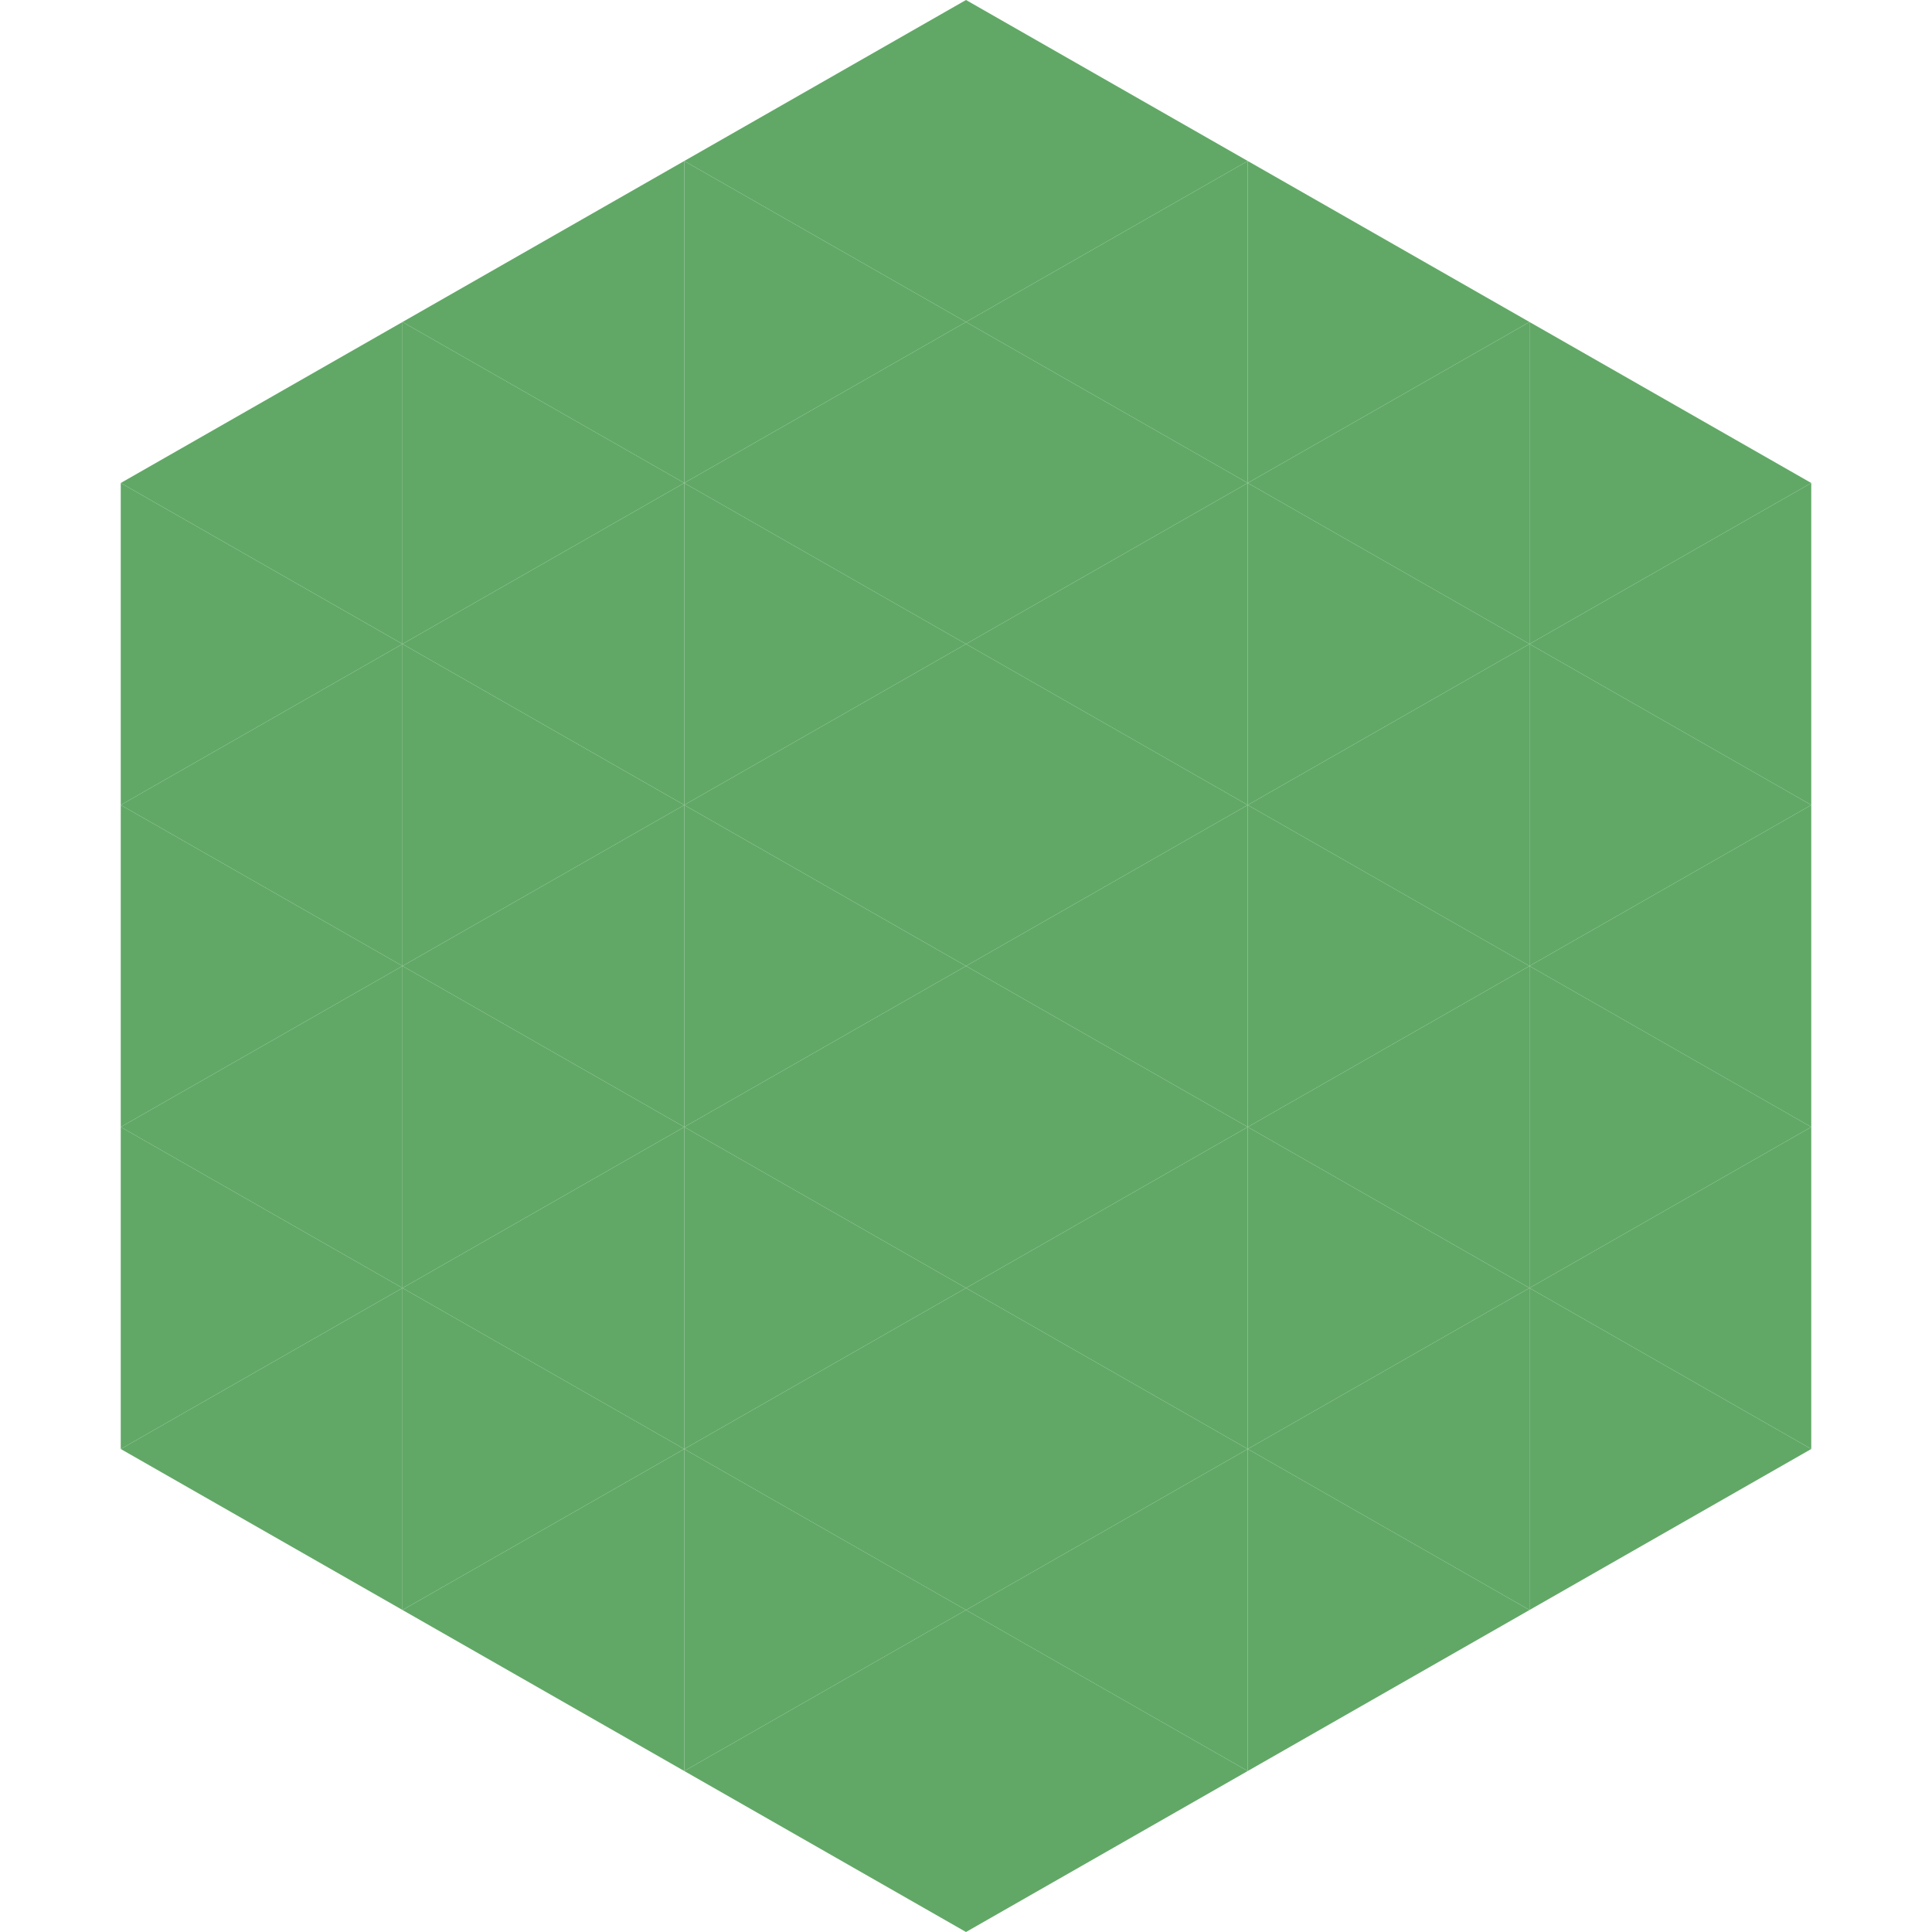 <?xml version="1.0"?>
<!-- Generated by SVGo -->
<svg width="240" height="240"
     xmlns="http://www.w3.org/2000/svg"
     xmlns:xlink="http://www.w3.org/1999/xlink">
<polygon points="50,40 15,60 50,80" style="fill:rgb(97,168,102)" />
<polygon points="190,40 225,60 190,80" style="fill:rgb(97,168,102)" />
<polygon points="15,60 50,80 15,100" style="fill:rgb(97,168,102)" />
<polygon points="225,60 190,80 225,100" style="fill:rgb(97,168,102)" />
<polygon points="50,80 15,100 50,120" style="fill:rgb(97,168,102)" />
<polygon points="190,80 225,100 190,120" style="fill:rgb(97,168,102)" />
<polygon points="15,100 50,120 15,140" style="fill:rgb(97,168,102)" />
<polygon points="225,100 190,120 225,140" style="fill:rgb(97,168,102)" />
<polygon points="50,120 15,140 50,160" style="fill:rgb(97,168,102)" />
<polygon points="190,120 225,140 190,160" style="fill:rgb(97,168,102)" />
<polygon points="15,140 50,160 15,180" style="fill:rgb(97,168,102)" />
<polygon points="225,140 190,160 225,180" style="fill:rgb(97,168,102)" />
<polygon points="50,160 15,180 50,200" style="fill:rgb(97,168,102)" />
<polygon points="190,160 225,180 190,200" style="fill:rgb(97,168,102)" />
<polygon points="15,180 50,200 15,220" style="fill:rgb(255,255,255); fill-opacity:0" />
<polygon points="225,180 190,200 225,220" style="fill:rgb(255,255,255); fill-opacity:0" />
<polygon points="50,0 85,20 50,40" style="fill:rgb(255,255,255); fill-opacity:0" />
<polygon points="190,0 155,20 190,40" style="fill:rgb(255,255,255); fill-opacity:0" />
<polygon points="85,20 50,40 85,60" style="fill:rgb(97,168,102)" />
<polygon points="155,20 190,40 155,60" style="fill:rgb(97,168,102)" />
<polygon points="50,40 85,60 50,80" style="fill:rgb(97,168,102)" />
<polygon points="190,40 155,60 190,80" style="fill:rgb(97,168,102)" />
<polygon points="85,60 50,80 85,100" style="fill:rgb(97,168,102)" />
<polygon points="155,60 190,80 155,100" style="fill:rgb(97,168,102)" />
<polygon points="50,80 85,100 50,120" style="fill:rgb(97,168,102)" />
<polygon points="190,80 155,100 190,120" style="fill:rgb(97,168,102)" />
<polygon points="85,100 50,120 85,140" style="fill:rgb(97,168,102)" />
<polygon points="155,100 190,120 155,140" style="fill:rgb(97,168,102)" />
<polygon points="50,120 85,140 50,160" style="fill:rgb(97,168,102)" />
<polygon points="190,120 155,140 190,160" style="fill:rgb(97,168,102)" />
<polygon points="85,140 50,160 85,180" style="fill:rgb(97,168,102)" />
<polygon points="155,140 190,160 155,180" style="fill:rgb(97,168,102)" />
<polygon points="50,160 85,180 50,200" style="fill:rgb(97,168,102)" />
<polygon points="190,160 155,180 190,200" style="fill:rgb(97,168,102)" />
<polygon points="85,180 50,200 85,220" style="fill:rgb(97,168,102)" />
<polygon points="155,180 190,200 155,220" style="fill:rgb(97,168,102)" />
<polygon points="120,0 85,20 120,40" style="fill:rgb(97,168,102)" />
<polygon points="120,0 155,20 120,40" style="fill:rgb(97,168,102)" />
<polygon points="85,20 120,40 85,60" style="fill:rgb(97,168,102)" />
<polygon points="155,20 120,40 155,60" style="fill:rgb(97,168,102)" />
<polygon points="120,40 85,60 120,80" style="fill:rgb(97,168,102)" />
<polygon points="120,40 155,60 120,80" style="fill:rgb(97,168,102)" />
<polygon points="85,60 120,80 85,100" style="fill:rgb(97,168,102)" />
<polygon points="155,60 120,80 155,100" style="fill:rgb(97,168,102)" />
<polygon points="120,80 85,100 120,120" style="fill:rgb(97,168,102)" />
<polygon points="120,80 155,100 120,120" style="fill:rgb(97,168,102)" />
<polygon points="85,100 120,120 85,140" style="fill:rgb(97,168,102)" />
<polygon points="155,100 120,120 155,140" style="fill:rgb(97,168,102)" />
<polygon points="120,120 85,140 120,160" style="fill:rgb(97,168,102)" />
<polygon points="120,120 155,140 120,160" style="fill:rgb(97,168,102)" />
<polygon points="85,140 120,160 85,180" style="fill:rgb(97,168,102)" />
<polygon points="155,140 120,160 155,180" style="fill:rgb(97,168,102)" />
<polygon points="120,160 85,180 120,200" style="fill:rgb(97,168,102)" />
<polygon points="120,160 155,180 120,200" style="fill:rgb(97,168,102)" />
<polygon points="85,180 120,200 85,220" style="fill:rgb(97,168,102)" />
<polygon points="155,180 120,200 155,220" style="fill:rgb(97,168,102)" />
<polygon points="120,200 85,220 120,240" style="fill:rgb(97,168,102)" />
<polygon points="120,200 155,220 120,240" style="fill:rgb(97,168,102)" />
<polygon points="85,220 120,240 85,260" style="fill:rgb(255,255,255); fill-opacity:0" />
<polygon points="155,220 120,240 155,260" style="fill:rgb(255,255,255); fill-opacity:0" />
</svg>
